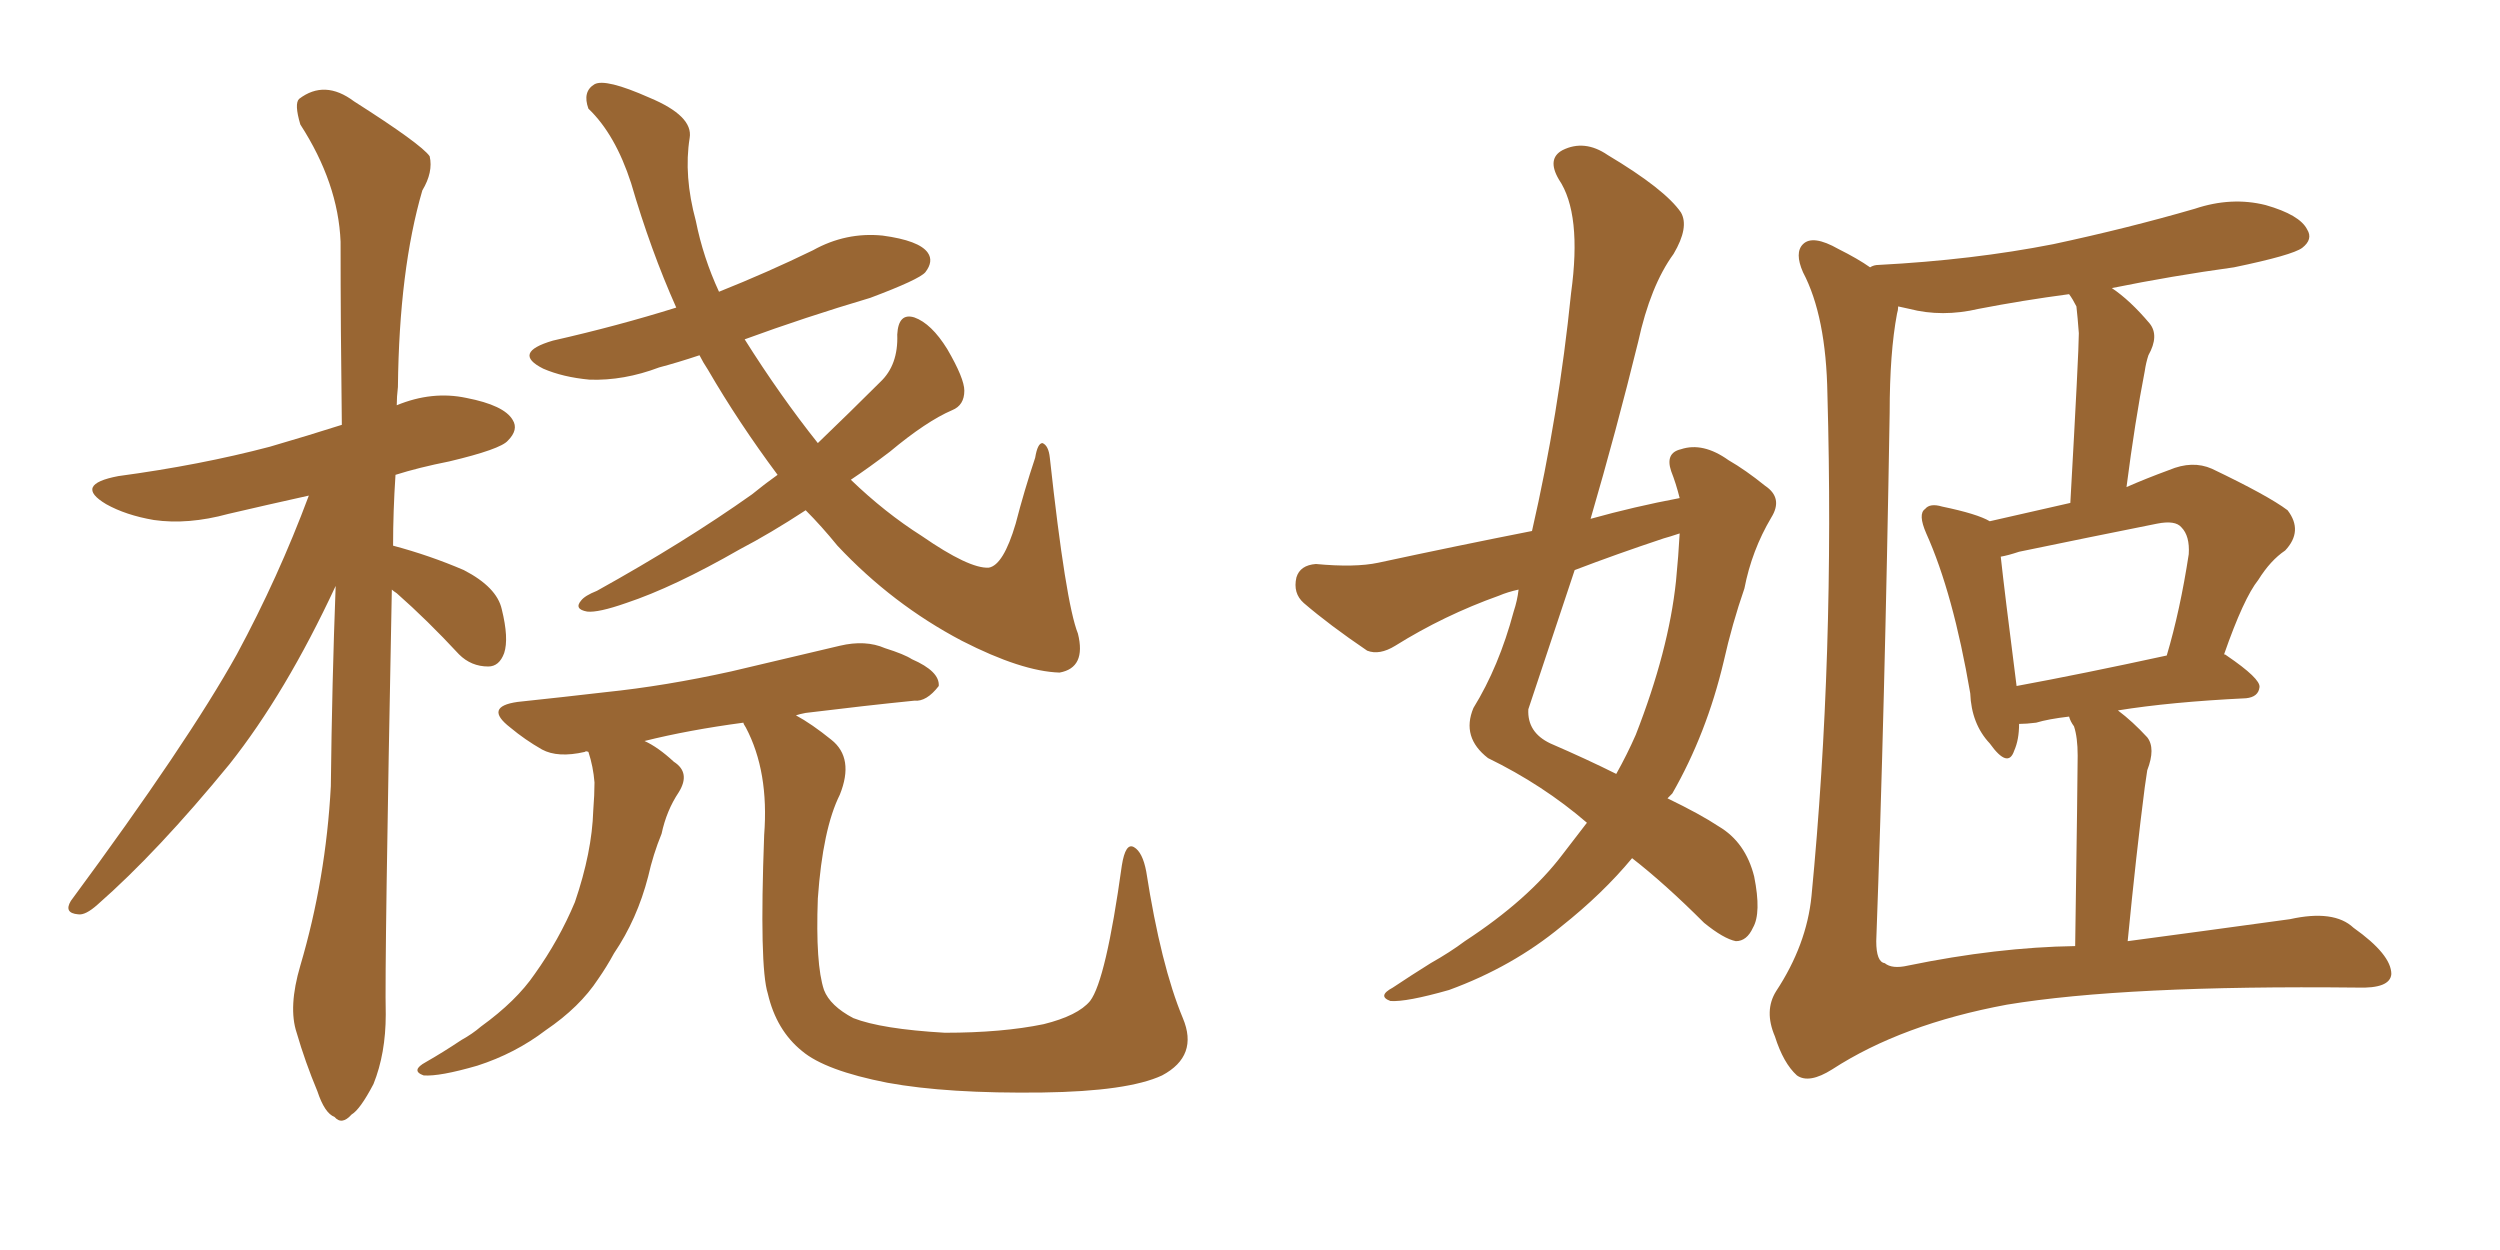 <svg xmlns="http://www.w3.org/2000/svg" xmlns:xlink="http://www.w3.org/1999/xlink" width="300" height="150"><path fill="#996633" padding="10" d="M47.02 70.75L47.02 70.75Q46.14 115.87 46.29 121.73L46.29 121.73Q46.29 126.42 44.82 130.08L44.82 130.08Q43.21 133.15 42.19 133.74L42.19 133.74Q41.02 135.06 40.14 134.03L40.14 134.03Q38.96 133.59 38.09 130.96L38.09 130.96Q36.62 127.44 35.60 123.93L35.60 123.93Q34.57 120.85 36.04 115.87L36.04 115.87Q39.11 105.47 39.70 94.34L39.70 94.34Q39.84 81.88 40.28 70.31L40.28 70.31Q34.28 83.20 27.54 91.70L27.54 91.70Q18.90 102.25 11.72 108.54L11.72 108.54Q10.25 109.86 9.38 109.72L9.38 109.72Q7.62 109.57 8.50 108.11L8.50 108.11Q22.56 89.06 28.42 78.52L28.42 78.52Q33.40 69.29 37.06 59.47L37.06 59.47Q31.79 60.64 27.39 61.67L27.39 61.67Q22.56 62.99 18.46 62.40L18.46 62.40Q15.09 61.82 12.74 60.50L12.74 60.50Q8.79 58.15 14.21 57.13L14.21 57.13Q24.02 55.81 32.37 53.61L32.37 53.61Q36.91 52.29 41.02 50.98L41.02 50.98Q40.87 39.26 40.87 29.00L40.87 29.00Q40.58 21.97 36.04 14.94L36.04 14.94Q35.30 12.45 35.89 11.87L35.89 11.87Q38.96 9.52 42.48 12.16L42.48 12.16Q50.54 17.29 51.56 18.75L51.56 18.75Q52.00 20.65 50.68 22.85L50.68 22.85Q47.90 32.37 47.75 46.44L47.75 46.44Q47.61 47.61 47.61 48.63L47.61 48.63Q51.86 46.88 55.96 47.75L55.96 47.75Q60.50 48.63 61.52 50.39L61.52 50.39Q62.26 51.56 60.94 52.88L60.94 52.88Q60.06 53.91 53.91 55.37L53.91 55.37Q50.24 56.10 47.46 56.98L47.46 56.98Q47.17 61.38 47.17 65.48L47.17 65.48Q51.56 66.65 55.66 68.41L55.66 68.41Q59.62 70.46 60.21 73.10L60.21 73.10Q61.08 76.61 60.50 78.37L60.50 78.37Q59.91 79.98 58.59 79.98L58.59 79.98Q56.54 79.98 55.08 78.52L55.08 78.52Q51.27 74.41 47.61 71.19L47.61 71.19Q47.17 70.90 47.02 70.75ZM96.68 61.23L96.68 61.23Q92.43 64.01 88.77 65.92L88.77 65.92Q80.86 70.46 75.15 72.36L75.15 72.36Q71.78 73.54 70.46 73.39L70.46 73.39Q68.85 73.10 69.73 72.07L69.73 72.07Q70.17 71.48 71.63 70.90L71.63 70.90Q82.18 65.04 90.23 59.33L90.23 59.33Q91.85 58.01 93.31 56.98L93.31 56.98Q88.62 50.68 84.96 44.38L84.96 44.38Q84.38 43.51 83.94 42.63L83.94 42.63Q81.30 43.51 79.10 44.09L79.10 44.09Q74.85 45.70 70.75 45.56L70.75 45.56Q67.53 45.26 65.19 44.24L65.19 44.24Q61.38 42.33 66.36 40.87L66.36 40.87Q74.12 39.11 81.15 36.91L81.15 36.91Q78.08 30.03 75.73 21.97L75.73 21.97Q73.83 16.11 70.61 13.04L70.61 13.04Q69.87 10.99 71.34 10.11L71.34 10.11Q72.66 9.38 77.93 11.72L77.93 11.72Q83.20 13.92 82.76 16.55L82.76 16.55Q82.03 21.09 83.50 26.51L83.50 26.51Q84.38 30.91 86.28 35.01L86.28 35.01Q92.14 32.67 97.56 30.03L97.56 30.03Q101.51 27.83 105.91 28.27L105.91 28.27Q110.30 28.86 111.33 30.32L111.33 30.32Q112.06 31.35 111.04 32.67L111.04 32.67Q110.30 33.54 104.44 35.74L104.44 35.74Q96.53 38.09 89.36 40.72L89.36 40.72Q93.60 47.46 98.14 53.17L98.14 53.17Q101.95 49.51 105.62 45.85L105.62 45.85Q107.81 43.80 107.67 40.14L107.67 40.14Q107.81 37.50 109.72 38.09L109.72 38.09Q111.77 38.82 113.67 41.89L113.67 41.89Q115.72 45.41 115.72 46.88L115.72 46.88Q115.72 48.63 114.26 49.22L114.26 49.22Q111.18 50.54 106.79 54.20L106.79 54.20Q104.30 56.10 102.10 57.57L102.10 57.57Q106.20 61.52 110.60 64.31L110.60 64.31Q116.31 68.26 118.65 68.12L118.65 68.12Q120.41 67.82 121.88 62.84L121.88 62.84Q122.90 58.89 124.22 54.93L124.22 54.93Q124.51 53.17 125.10 53.17L125.10 53.17Q125.83 53.47 125.98 54.93L125.98 54.93Q127.88 72.36 129.35 76.03L129.35 76.03Q130.37 80.13 127.15 80.71L127.15 80.71Q122.61 80.57 115.43 76.90L115.43 76.90Q107.08 72.51 100.49 65.48L100.49 65.48Q98.58 63.13 96.68 61.23ZM95.51 85.84L95.51 85.84L95.51 85.84Q97.41 86.87 99.76 88.77L99.76 88.77Q102.54 90.97 100.78 95.36L100.78 95.36Q98.73 99.46 98.14 107.81L98.14 107.81Q97.85 115.72 98.88 118.80L98.88 118.80Q99.61 120.70 102.39 122.17L102.39 122.17Q105.76 123.49 113.38 123.93L113.38 123.93Q120.26 123.93 125.24 122.90L125.24 122.90Q129.35 121.88 130.81 120.12L130.81 120.12Q132.71 117.63 134.62 103.86L134.62 103.86Q135.06 101.07 136.08 101.66L136.08 101.66Q137.11 102.25 137.55 104.59L137.55 104.59Q139.31 115.87 141.94 122.17L141.94 122.17Q143.85 126.71 139.45 129.05L139.45 129.05Q135.35 130.96 125.10 131.10L125.10 131.10Q113.67 131.25 106.49 129.93L106.49 129.93Q99.02 128.47 96.24 126.12L96.24 126.12Q93.16 123.63 92.14 119.24L92.14 119.24Q91.11 116.02 91.70 100.20L91.70 100.20Q92.29 92.58 89.50 87.30L89.50 87.30Q89.21 86.87 89.21 86.72L89.21 86.72Q82.62 87.60 77.34 88.92L77.34 88.92Q78.96 89.65 80.86 91.41L80.86 91.41Q82.91 92.72 81.45 95.07L81.45 95.07Q79.98 97.27 79.39 100.05L79.39 100.05Q78.37 102.54 77.78 105.18L77.78 105.18Q76.46 110.30 73.68 114.40L73.68 114.40Q72.80 116.02 71.78 117.48L71.78 117.48Q69.58 120.85 65.48 123.63L65.48 123.63Q61.82 126.42 57.28 127.88L57.28 127.88Q52.73 129.20 50.83 129.05L50.83 129.05Q49.22 128.47 51.12 127.44L51.12 127.44Q53.17 126.27 55.37 124.80L55.37 124.80Q56.69 124.07 57.71 123.19L57.71 123.19Q61.96 120.12 64.16 116.89L64.16 116.89Q67.09 112.79 68.99 108.25L68.99 108.25Q71.04 102.25 71.19 97.27L71.19 97.27Q71.34 95.36 71.34 93.90L71.34 93.90Q71.19 91.99 70.61 90.23L70.61 90.23Q70.31 90.09 70.17 90.23L70.17 90.23Q66.94 90.97 65.04 89.94L65.04 89.94Q62.99 88.77 61.23 87.30L61.23 87.30Q58.01 84.81 62.11 84.23L62.11 84.23Q67.68 83.64 72.66 83.06L72.66 83.06Q79.83 82.32 87.74 80.57L87.74 80.57Q94.48 78.96 100.78 77.49L100.78 77.49Q103.86 76.76 106.20 77.78L106.20 77.78Q108.54 78.52 109.42 79.10L109.42 79.10Q112.79 80.57 112.65 82.32L112.65 82.32Q111.18 84.23 109.72 84.08L109.72 84.08Q103.86 84.67 96.68 85.55L96.68 85.55Q95.95 85.69 95.51 85.84ZM201.56 59.77L201.56 59.77Q201.12 58.01 200.54 56.54L200.54 56.54Q199.80 54.35 201.71 53.91L201.71 53.91Q204.35 53.03 207.42 55.22L207.42 55.22Q209.47 56.40 211.82 58.30L211.82 58.30Q214.01 59.77 212.55 62.11L212.55 62.11Q210.21 66.06 209.33 70.61L209.33 70.61Q207.86 74.85 206.84 79.39L206.84 79.39Q204.79 88.04 200.68 95.21L200.68 95.21Q200.24 95.65 200.10 95.80L200.10 95.80Q204.05 97.71 206.25 99.17L206.25 99.17Q209.47 101.07 210.50 105.18L210.50 105.18Q211.38 109.57 210.35 111.33L210.35 111.33Q209.62 112.94 208.30 112.94L208.30 112.94Q206.84 112.65 204.49 110.74L204.49 110.74Q199.80 106.05 195.85 102.98L195.85 102.98Q192.33 107.23 187.35 111.18L187.35 111.18Q181.49 116.02 173.88 118.80L173.88 118.80Q168.75 120.26 166.85 120.12L166.85 120.12Q165.23 119.53 167.14 118.51L167.14 118.51Q169.34 117.04 171.68 115.58L171.68 115.58Q174.02 114.26 175.78 112.94L175.78 112.94Q183.40 107.96 187.50 102.54L187.50 102.54Q188.96 100.63 190.43 98.73L190.43 98.73Q185.16 94.19 178.56 90.97L178.56 90.97Q175.34 88.48 176.81 84.96L176.81 84.96Q179.88 79.98 181.64 73.39L181.64 73.39Q182.08 72.07 182.23 70.75L182.23 70.75Q180.91 71.04 179.88 71.48L179.88 71.48Q173.29 73.83 167.43 77.49L167.43 77.49Q165.53 78.66 164.06 78.08L164.06 78.08Q159.52 75 156.45 72.36L156.45 72.36Q155.13 71.19 155.57 69.29L155.57 69.29Q156.01 67.82 157.91 67.68L157.91 67.68Q162.60 68.12 165.38 67.53L165.38 67.53Q174.90 65.48 183.84 63.72L183.84 63.72Q187.06 49.66 188.53 35.16L188.53 35.16Q189.84 25.63 187.06 21.53L187.06 21.53Q185.60 19.04 187.50 18.02L187.50 18.02Q190.14 16.70 192.92 18.60L192.92 18.60Q199.80 22.71 201.71 25.49L201.71 25.49Q202.73 27.25 200.83 30.47L200.83 30.47Q198.05 34.28 196.58 41.02L196.58 41.02Q193.95 51.71 190.87 62.26L190.87 62.26Q196.14 60.79 201.56 59.77ZM199.66 64.60L199.66 64.60Q193.95 66.50 188.96 68.41L188.96 68.41Q186.18 76.76 183.40 85.11L183.40 85.11Q183.25 87.89 186.04 89.21L186.04 89.21Q190.43 91.11 193.95 92.87L193.95 92.87Q195.26 90.53 196.29 88.18L196.29 88.18Q200.24 78.08 201.12 69.73L201.12 69.73Q201.42 66.65 201.56 64.01L201.56 64.01Q200.24 64.45 199.66 64.60ZM255.32 112.94L255.32 112.94Q264.11 111.77 274.80 110.30L274.80 110.30Q280.08 109.13 282.42 111.33L282.42 111.33Q286.96 114.55 286.96 116.89L286.96 116.89Q286.82 118.65 282.86 118.51L282.86 118.51Q255.03 118.21 240.82 120.56L240.82 120.56Q228.22 122.90 219.87 128.32L219.87 128.32Q217.09 130.08 215.63 129.05L215.63 129.05Q214.01 127.59 212.99 124.37L212.99 124.37Q211.67 121.29 213.13 118.95L213.13 118.95Q216.80 113.38 217.38 107.52L217.38 107.52Q220.17 78.66 219.29 47.31L219.29 47.31Q219.14 37.94 216.36 32.67L216.36 32.67Q215.33 30.32 216.36 29.30L216.36 29.30Q217.53 28.13 220.61 29.88L220.61 29.88Q222.95 31.05 224.41 32.08L224.41 32.08Q224.85 31.79 225.44 31.79L225.44 31.79Q236.72 31.20 246.39 29.30L246.39 29.30Q255.32 27.39 263.38 25.05L263.38 25.05Q267.77 23.58 271.88 24.61L271.88 24.61Q275.98 25.78 276.86 27.54L276.86 27.54Q277.59 28.71 276.27 29.74L276.27 29.74Q275.10 30.62 268.07 32.08L268.07 32.08Q260.60 33.11 253.42 34.57L253.42 34.57Q255.62 36.04 257.96 38.82L257.96 38.82Q259.13 40.28 257.81 42.63L257.81 42.63Q257.52 43.51 257.37 44.53L257.37 44.53Q256.20 50.54 255.18 58.45L255.18 58.45Q257.52 57.42 260.30 56.40L260.30 56.40Q263.09 55.22 265.43 56.25L265.43 56.25Q272.17 59.47 274.51 61.23L274.51 61.23Q276.42 63.72 274.22 66.06L274.22 66.06Q272.46 67.24 271.00 69.58L271.00 69.58Q269.24 71.78 266.89 78.52L266.89 78.52Q267.04 78.52 267.19 78.66L267.19 78.66Q271.29 81.45 271.14 82.47L271.14 82.47Q271.00 83.64 269.53 83.79L269.53 83.79Q260.45 84.23 254.15 85.25L254.15 85.25Q255.91 86.57 257.67 88.48L257.67 88.48Q258.69 89.79 257.67 92.43L257.67 92.43Q257.52 93.46 257.37 94.48L257.37 94.48Q256.35 102.39 255.32 112.94ZM248.88 87.16L248.88 87.16Q248.44 86.57 248.29 85.99L248.29 85.99Q245.80 86.28 244.34 86.72L244.34 86.72Q243.16 86.87 242.29 86.87L242.29 86.87Q242.29 88.77 241.70 90.09L241.70 90.09Q240.97 92.29 238.77 89.21L238.77 89.21Q236.57 86.87 236.43 83.20L236.43 83.20Q234.38 71.19 231.15 64.01L231.15 64.01Q230.13 61.67 231.01 61.08L231.01 61.08Q231.59 60.35 233.06 60.79L233.06 60.79Q237.30 61.67 238.77 62.55L238.77 62.55Q243.90 61.38 248.44 60.35L248.44 60.35Q249.46 42.19 249.46 39.99L249.46 39.99Q249.32 38.09 249.17 36.77L249.17 36.77Q248.73 35.89 248.29 35.30L248.29 35.30Q242.72 36.04 237.45 37.06L237.45 37.06Q233.06 38.09 229.10 37.06L229.10 37.06Q228.37 36.91 227.78 36.77L227.78 36.77Q227.78 37.21 227.64 37.65L227.64 37.65Q226.76 42.33 226.76 49.51L226.76 49.51Q226.17 85.11 225.15 112.94L225.15 112.94Q225.15 115.43 226.17 115.58L226.17 115.58Q227.05 116.31 228.96 115.87L228.96 115.87Q239.65 113.67 249.02 113.53L249.02 113.53Q249.32 93.02 249.32 90.67L249.32 90.67Q249.32 88.48 248.88 87.16ZM241.99 82.32L241.99 82.32L241.99 82.32Q249.90 80.86 260.01 78.66L260.01 78.66Q261.62 73.24 262.65 66.50L262.65 66.50Q262.79 64.31 261.77 63.28L261.77 63.28Q261.04 62.40 258.84 62.84L258.84 62.84Q250.78 64.45 242.29 66.21L242.29 66.21Q240.97 66.65 240.09 66.80L240.09 66.80Q240.53 70.90 241.99 82.32Z"/></svg>
